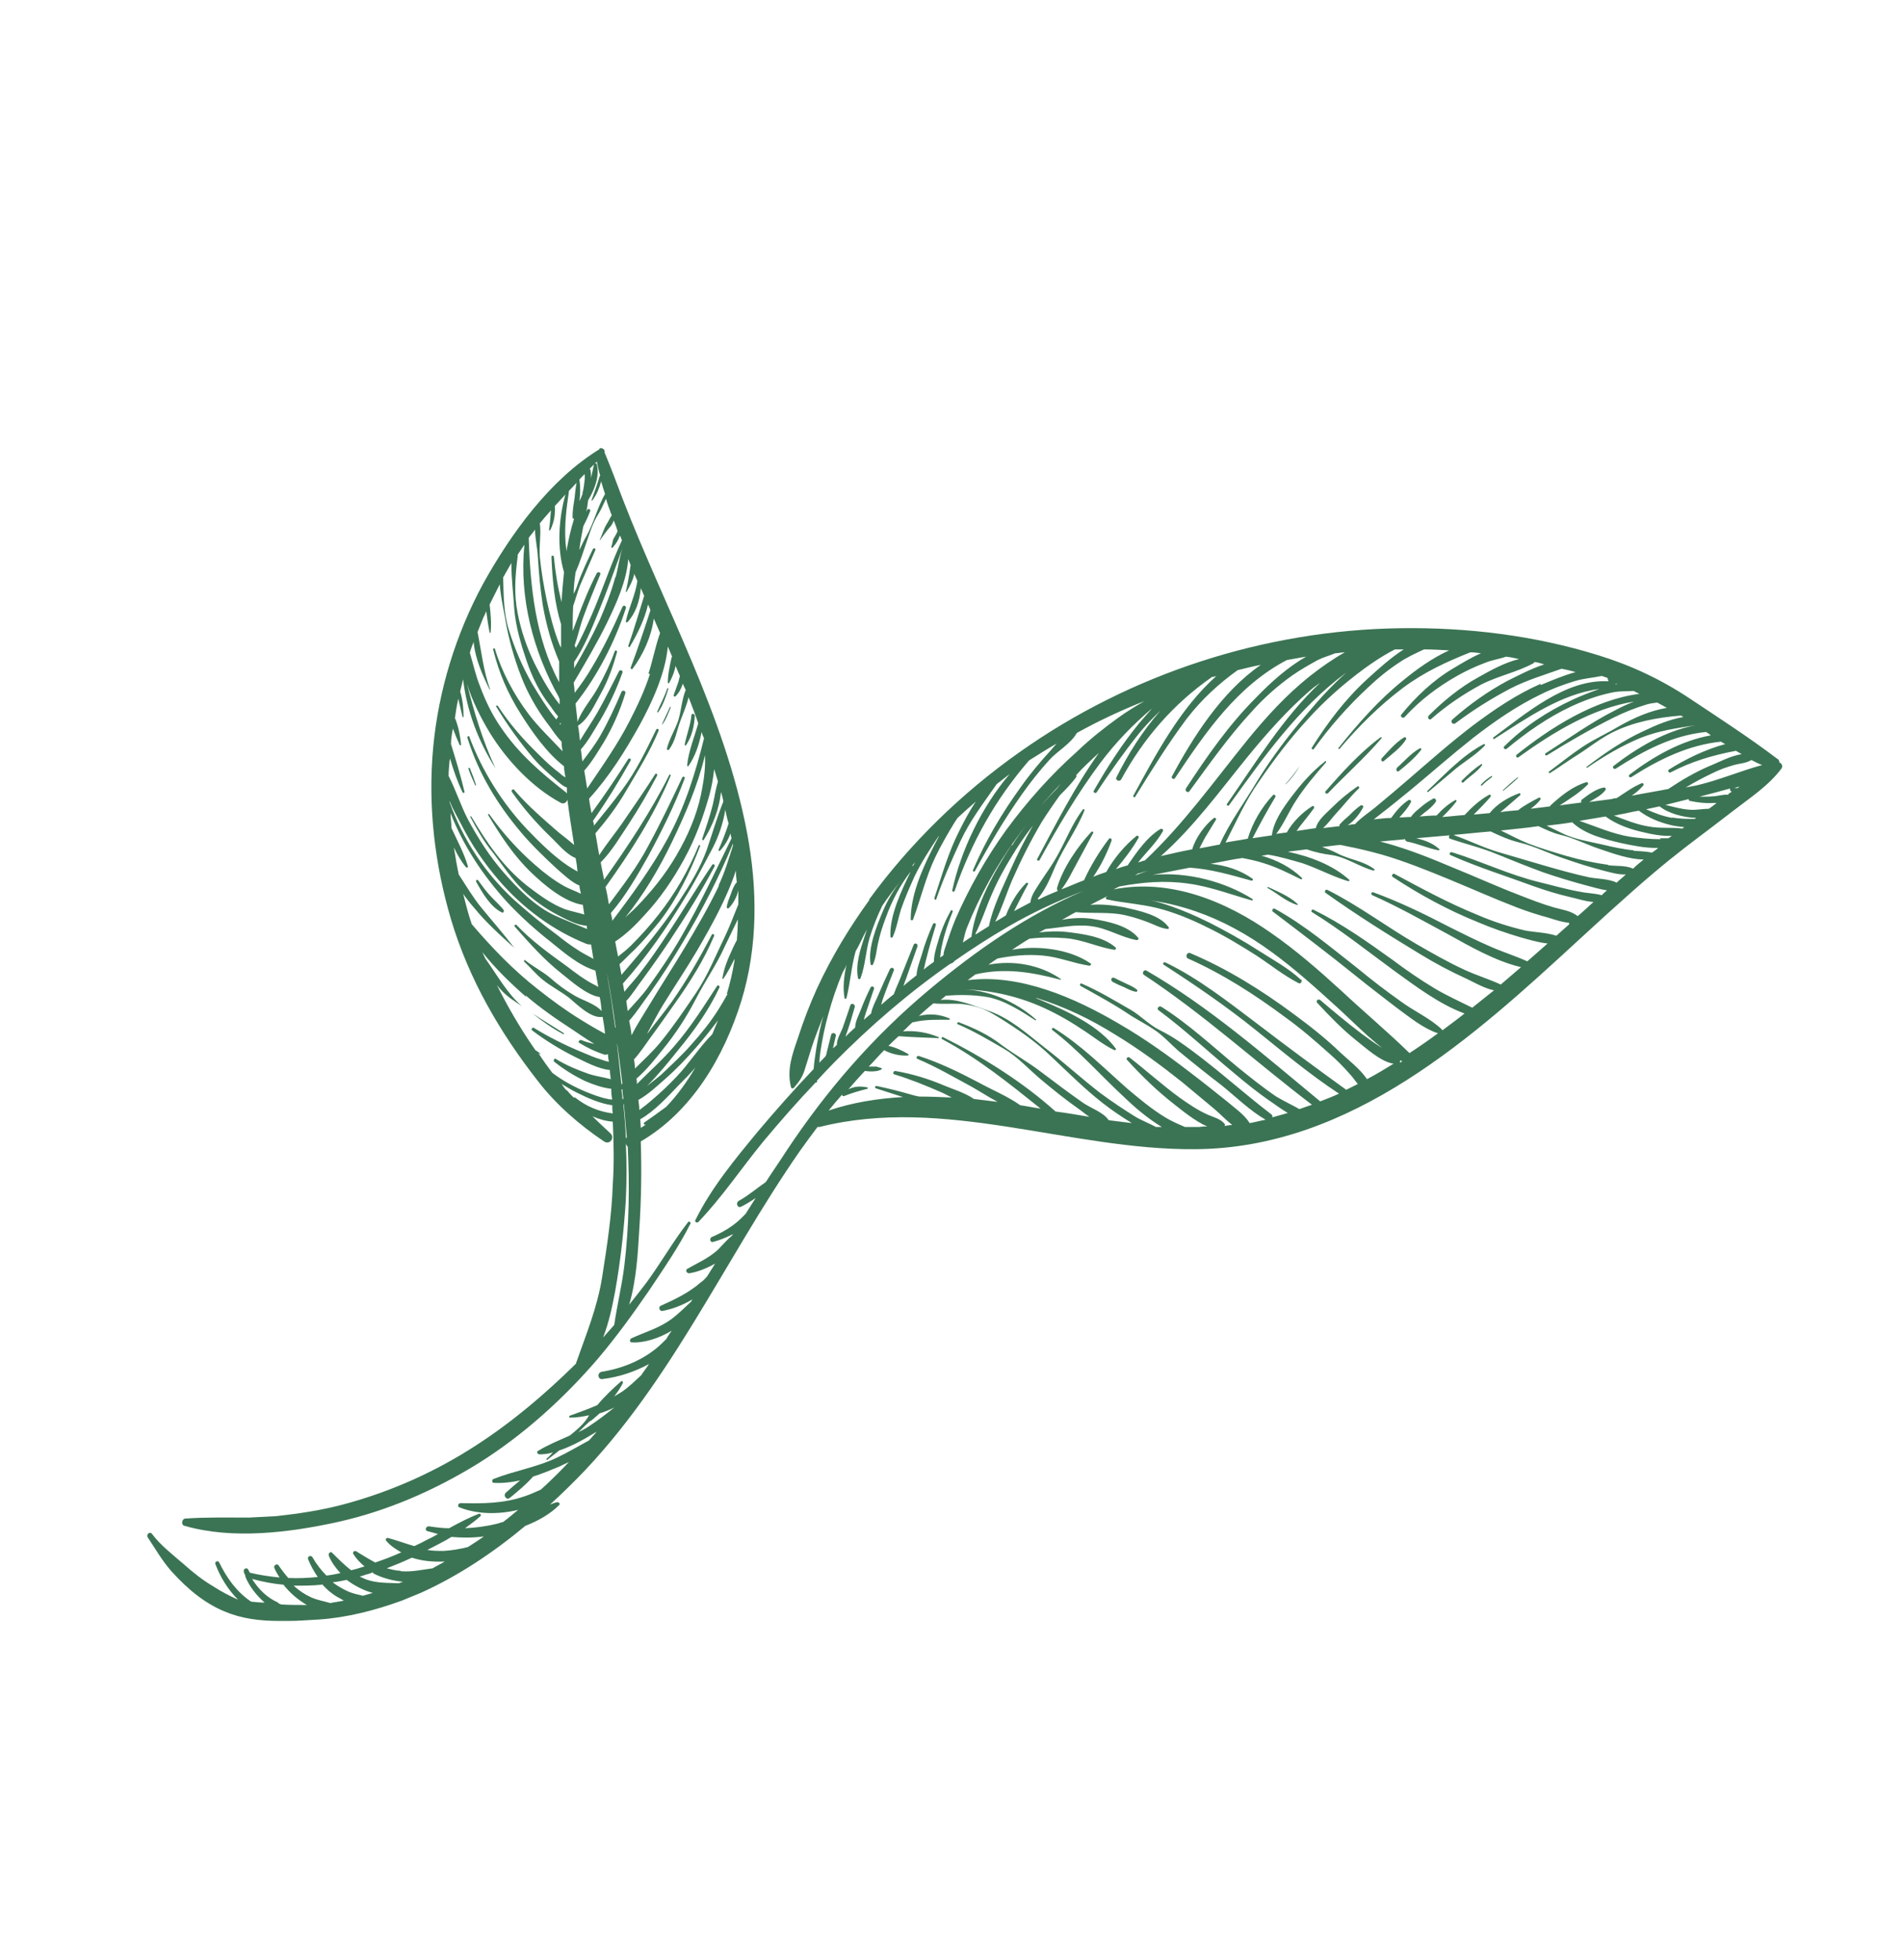 <?xml version="1.0" encoding="UTF-8"?>
<svg id="Calque_1" xmlns="http://www.w3.org/2000/svg" version="1.1" viewBox="0 0 394.1 405.9">
  <!-- Generator: Adobe Illustrator 29.0.0, SVG Export Plug-In . SVG Version: 2.1.0 Build 186)  -->
  <defs>
    <style>
      .st0 {
        fill: #3b7454;
      }
    </style>
  </defs>
  <path class="st0" d="M180.1,186.3c-4.2,5.8-7.9,11.9-10.9,18.4-1.5,3.3-2.8,6.7-3.9,10.1-1.2,3.5-2.4,6.7-1.5,10.3,0,.3.4.4.6.2,1.1-1.3,1.7-2.1,2.2-3.6.5-1.6,1-3.2,1.5-4.8.7-2.2,1.6-4.3,2.4-6.5-.6,2.1-1,4.2-1.4,6.4-.2,1.4-.5,3.1-.6,4.6-4,4.2-7.9,8.6-11.6,13-4.7,5.7-9.6,11.6-12.9,18.3-.2.4.4.6.6.4,4.9-5.1,8.9-11.1,13.4-16.6,3.5-4.2,7.1-8.3,10.9-12.3.1,0,.3,0,.3-.1,0,0,0-.2,0-.3,1.2-1.3,2.4-2.6,3.6-3.8,7.4-7.5,15.4-14.4,24-20.4.4-.1.7-.3.9-.6,3.6-2.5,7.3-4.9,11.1-7.1,5-2.9,10.2-5.3,15.6-7.4-11.7,5-22.2,12.3-32,20.5-11.6,9.7-21.2,20.8-29.5,33.3-1.4,2.2-2.9,4.3-4.3,6.5-1.9,1.3-3.6,2.8-5.6,3.9-.7.4-.3,1.6.5,1.2,1-.5,2-1.1,3-1.8-.7,1.1-1.4,2.2-2.1,3.3-.4.4-.7.7-1.1,1.1-1.7,1.6-3.8,2.8-5.9,3.7-.5.2-.4,1.2.3,1,1.2-.3,2.7-.9,4.1-1.6,0,0-.1.2-.2.3-1.1.9-2,2-3,3-1.9,1.7-4.2,2.7-6.3,3.9-.4.3-.1.9.4.9,1.6-.2,3.6-1,5.4-2-.6.9-1.1,1.8-1.7,2.7-.4.4-.8.9-1.3,1.2-2.4,2.1-5.3,3.5-8.2,4.8-.6.2-.4,1.2.3,1.1,2.1-.4,4.2-1.2,6.2-2.4-.1.2-.2.3-.3.5-1.4,1.3-2.7,2.6-4.2,3.7-2.5,1.8-5.4,2.6-8.2,3.9-.3.2-.3.7,0,.8,2.6.2,5.7-.8,8.4-2.4-.4.6-.8,1.1-1.1,1.7-.9.9-1.8,1.8-2.8,2.5-3.1,2.3-6.8,3.7-10.6,4.3-1,.2-.8,1.7.2,1.5,3.4-.4,6.6-1.5,9.6-3.1-.5.8-1.1,1.5-1.6,2.3-1.3,1.2-2.6,2.5-4.1,3.5-.5.3-1,.6-1.5.9.7-.9,1.3-1.8,1.8-2.8.1-.2-.2-.5-.4-.3-1.7,1.5-3.4,3.1-4.9,4.9-1.8.8-3.8,1.5-5.7,2.2-.2,0-.1.4,0,.4,1.3,0,2.6-.2,4-.5-.1.2-.2.3-.3.5-.9,1.4-2.3,2.6-3.7,3.7-2.2,1-4.5,1.9-6.6,3.2-.4.2,0,.7.3.7.9,0,1.8-.1,2.8-.4-.4.4-.8.9-1.3,1.3-.1.1,0,.4.2.2.8-.7,1.6-1.2,2.4-1.9,2.7-.9,5.3-2.4,7.6-3.8,0,0,0,0,.1,0-.5.6-1,1.1-1.5,1.7-2.2,1.2-4.4,2.5-6.7,3.6-4.2,2-8.8,2.7-13.1,4.4-.4.1-.3.8,0,.8,1.8.1,3.7-.1,5.5-.5-1,.8-2,1.7-2.9,2.5-.7.6.1,1.7.8,1.1,1.7-1.4,3.4-2.8,4.8-4.4,1.9-.6,3.8-1.4,5.5-2.1.6-.3,1.2-.6,1.9-.9-1.5,1.6-3.1,3.2-4.7,4.7-.4.4-.8.7-1.1,1-1.1.5-2.2,1-3.4,1.4-4.4,1.5-8.6,1.5-13.2,1.4-.5,0-.8.7-.2.9,3.6,1.4,7.9,1.5,12.1.5-1,.8-2,1.7-3.1,2.5-.5.1-.9.3-1.4.4-2.1.5-4.3.8-6.5.9,1.1-.8,2.2-1.6,3.2-2.5.2-.2,0-.6-.3-.5-2.1.8-4.2,1.9-6.2,3-1.4,0-2.8-.2-4.2-.4-.6,0-.9.8-.3,1,.8.2,1.5.4,2.2.6-.7.4-1.4.8-2.1,1.1-.9.5-1.9,1-2.8,1.4-1.8-.5-3.6-1.2-5.5-1.7-.3,0-.6.4-.3.6.8,1,1.9,1.7,3.1,2.4-1.8.8-3.6,1.5-5.4,2.1-1.3-.7-2.6-1.5-3.9-2.3-.4-.3-.9.2-.6.6.6.9,1.4,1.8,2.3,2.5-.9.3-1.9.6-2.8.8-1.4-1.1-2.7-2.4-3.9-3.6-.3-.4-.9.1-.7.6.5,1.3,1.4,2.5,2.4,3.6-1,.2-1.9.4-2.9.5-1.1-1.1-2.1-2.4-2.9-3.8-.3-.5-1.1-.2-.9.4.5,1.3,1.2,2.5,2,3.7-2,.2-4,.3-6.1.2-.7-.8-1.4-1.7-2-2.6-.3-.5-1.1,0-.9.5.3.7.7,1.4,1.1,2-2.1-.2-4.1-.5-6.2-1,0-.2-.2-.4-.3-.6-.2-.6-1.1-.2-.9.4,0,.3.2.5.3.8,0,0,0,.2,0,.2.8,2,2.3,3.9,4,5.4-.9,0-1.8-.1-2.8-.2-3-2-5.1-5-6.6-8.1-.2-.5-1-.2-.8.3,1,2.7,2.6,5.3,4.7,7.4-1.8-.8-3.5-1.7-5.2-2.8-2.2-1.3-4.2-2.9-6.1-4.6-2.2-1.9-4.8-3.9-6.5-6.2-.4-.6-1.3,0-.9.7,1.6,2.4,2.9,4.7,4.8,6.9,7.7,8.6,14.3,10.4,22.5,10.4.7,0,1.4,0,2.1,0,1.9,0,3.9-.2,6.1-.3,5.8-.4,11.6-1.9,17.1-3.9l3.9-1.6c7.8-3.5,15.1-8.4,21.7-13.9,2.6-1,5.1-2.4,7-4.3.3-.3-.1-.6-.4-.6-.5.1-1,.3-1.5.5,1.2-1.1,2.4-2.2,3.6-3.4,20.7-20,32-46.6,48.2-69.9,1.2-1.7,2.4-3.3,3.6-4.9.1,0,.3,0,.4,0,25.9-6.5,51.8,4.8,77.8,4.6,32.4-.2,57.8-23.4,79.4-43.3,19.1-17.6,20.7-18,31.8-26.6,3.6-2.8,7.5-5.3,10.2-8.9.4-.5.1-1.1-.4-1.3,0-.3-.1-.6-.5-.8-5.8-4.4-12-8.4-18-12.4-6-4-12.2-6.9-19-9-13.2-4.1-27.1-5.8-41-5.6-28.1.4-55.9,9.4-78.9,25.7-11.9,8.4-22.6,18.8-31.2,30.6h0ZM122.3,294.3c.7-.5,1.3-1.1,1.9-1.6,1-.3,2-.7,3-1.2-1.7,1.4-3.3,2.6-5.1,3.8-.7.5-1.5.9-2.3,1.3.8-.8,1.6-1.6,2.4-2.3h0ZM88.5,321c1.7-.9,3.4-1.7,5-2.7,2.2.2,4.4.2,6.7-.1-1.1.8-2.2,1.5-3.3,2.2-1.6.4-3.3.7-5,.8-1.2,0-2.3,0-3.4-.2h0ZM82.9,325.3c-1,0-1.9-.3-2.8-.5,1.8-.7,3.5-1.4,5.2-2.2,2.1.7,4.4.9,6.8.8-.8.5-1.7.9-2.5,1.4-2.2.3-4.4.8-6.6.6ZM77.2,325.8c1.9,1,4.1,1.6,6.4,1.8,0,0-.1,0-.2,0-.3.1-.5.2-.8.3-2.3-.1-4.6,0-6.8-.8-.5-.2-.9-.4-1.3-.6.4-.1.8-.2,1.3-.4.5-.1,1-.3,1.5-.5h0ZM66.7,328.1c.9,1,1.9,1.9,3.1,2.6.4.2.9.5,1.4.8-.9.2-1.9.3-2.8.5-1.3-.4-2.7-.6-4-1.2-1.3-.6-2.5-1.4-3.6-2.4,1.9,0,3.9,0,5.8-.2h0ZM75.2,330.5c-1.2-.3-2.3-.5-3.3-1-1.1-.5-2.1-1.1-3-1.8,1-.1,1.9-.3,2.9-.5,1.6,1.2,3.5,2.2,5.4,2.7-.7.2-1.4.4-2.1.6h0ZM57.6,331.9c-2.3-1-4.1-2.8-5.4-4.9,2.2.6,4.3,1,6.5,1.2,1.2,1.5,2.5,2.7,4.2,3.8.2.1.4.3.7.4-1.7,0-3.5,0-5.2-.1-.3,0-.6-.2-.8-.3h0ZM254.5,166.8c7.2-10,14.4-20.2,24.3-27.5-2.9,2.6-5.5,5.4-8,8.4-3.8,4.4-7.3,9-10.4,14-2.6,4.4-5.7,8.5-7.8,13.2-.9.2-1.7.3-2.6.5-.5.1-1.1.2-1.6.3.4-.8.8-1.6,1.2-2.3.7-1.2,1.5-2.4,2.2-3.6.2-.3-.2-.5-.4-.4-1.9,1.5-3.8,4.1-4.5,6.5-2.2.4-4.3.9-6.5,1.4,6.8-6,12.3-13.6,18-20.6,4-4.9,8.2-9.6,12.9-13.7.7-.6,1.4-1.1,2.1-1.6-7.7,7.2-13.5,16.8-19.3,25.1-.2.2.2.5.4.3h0ZM350.1,165.9c1.5.3,3,.5,4.6.4.2,0,.5,0,.8,0-.5.4-1,.8-1.6,1.2-1.3,0-2.6.3-3.9.2-1.8-.1-3.4-.6-5.1-1,1.6-.4,3.2-.8,4.8-1.2,0,.2.1.4.4.4h0ZM301.1,172.9c2.5-.2,5-.5,7.6-.7,1.9.9,3.9,1.8,6,2.3,3.3.8,6.3,2.4,9.5,3.4,2.6.9,5.1,1.7,7.8,2.4,1.3.3,3.1.9,4.7.8-.6.6-1.3,1.1-1.9,1.7-1.6-.8-4.1-.8-5.7-1.1-3.2-.7-6.4-1.6-9.5-2.5-3.1-.9-6.1-1.8-9.2-2.7-3.1-.9-6.1-2.4-9.2-3.5h0ZM333,179.1c-2.9-.4-5.7-1-8.5-1.8-2.7-.8-5.4-1.6-8-2.6-2-.8-3.8-1.8-5.7-2.7,2.6-.3,5.2-.5,7.8-.9,1.5.7,2.9,1.4,4.6,1.8,2.9.7,5.5,2.1,8.3,3,2.4.8,5.9,2.1,8.9,2.1-.7.6-1.5,1.2-2.2,1.9-1.5-.7-3.5-.5-5.1-.7h0ZM338.3,176.1c-2.2-.2-4.4-.7-6.5-1.2-2.6-.6-5.3-1-7.8-2.1-1.2-.6-2.5-1.2-3.7-1.8,1.8-.2,3.5-.4,5.3-.7,2.6,2.5,6.7,3.5,10.1,4.3,1.9.4,5,1.1,7.7,1-.4.4-.9.7-1.3,1-1.2-.3-2.5-.3-3.8-.4h0ZM343.9,173.8c-2.1,0-4.2-.2-6.3-.5-3.7-.6-7-2.1-10.5-3.3,1.8-.3,3.6-.6,5.4-.9,2.3,1.7,5.2,2.7,8,3.3,1.6.4,3.7.8,5.7.7-.2.2-.5.4-.7.5-.5,0-1.1,0-1.7,0h0ZM341.6,171.2c-2.6-.4-5-1.4-7.4-2.3.4,0,.7-.1,1.1-.2,1.4-.2,2.7-.6,4.1-.8,2,1.5,4.2,2.4,6.7,3,.8.2,1.8.3,2.7.4-.1.1-.3.2-.4.3-2.2-.3-4.6,0-6.8-.4h0ZM346.4,169.4c-1.9-.3-3.7-1-5.5-1.8.9-.2,1.9-.4,2.8-.6,0,0,0,0,0,0,1.7,1.4,4.8,2.3,7.6,2.4-.1,0-.2.1-.3.2-1.5,0-3.1,0-4.7-.3h0ZM202,193.4c1.3-2.6,2.2-5.5,3.4-8.2,1.4-3.3,3.2-6.4,5.1-9.4,1.1-1.7,2.2-3.3,3.4-4.8-1.7,3-3.3,6.1-4.7,9.3-1.6,3.6-3.6,7.6-4.4,11.5-.9.6-1.8,1.1-2.7,1.7h0ZM209.5,175c-3.6,5.5-7.4,12.3-8.3,18.8,0,0,0,.1,0,.2-.6.4-1.2.8-1.8,1.2.3-1.3.6-2.5.9-3.2,2.6-6.5,6-12.6,10.1-18.3.7-1,1.4-1.9,2.2-2.9-1.1,1.4-2.1,2.8-3,4.3h0ZM214.9,186.1c1.7-1.8,2.9-5,3.7-6.8,1.8-4,4.4-7.5,6-11.5,0-.2-.2-.3-.3-.2-2.3,3-3.6,6.6-5.5,9.9-1,1.8-2.2,3.4-3.3,5.1-.8,1.3-2,2.8-2.1,4.3-1.1.6-2.3,1.2-3.4,1.8,1-1.9,1.9-3.8,2.9-5.6.1-.2-.2-.4-.4-.2-1.9,1.9-3.2,4.2-4.2,6.7-.7.4-1.4.9-2.2,1.3,1.4-2.8,2.3-5.8,3.5-8.6,1.8-4.1,3.8-8.1,6.1-12,1.2-1.9,2.5-3.8,3.8-5.6,1.2-1.2,2.4-2.4,3.4-3.8,0-.1,0-.3,0-.4,1.5-1.7,3.1-3.1,4.7-4.6-5,7-9,14.9-12.8,22-.2.3.4.5.5.2,3.8-6.9,7.8-13.7,12.5-20,3.2-4.3,6.8-8,10.8-11.4-.9,1-1.8,2.1-2.7,3.1-3.6,4.4-6.6,9.1-9.4,14-.2.3.4.6.6.3,2.7-4.1,5.6-8.2,8.7-12.1,1.4-1.7,2.9-3.3,4.5-4.8-3.7,4.2-6.7,9-9.1,13.8-.3.6.7,1,1,.4,4.7-8.6,10.8-15.6,18.8-21.2.3,0,.6-.1.9-.2-7.5,6.7-12.5,16.2-17.2,24.8-.1.2.3.5.4.2,3.4-5.5,6.8-11,10.7-16.2,3.1-4,6.6-7.2,10.5-10,1.6-.4,3.2-.8,4.8-1.1-8.1,5.6-14,14.9-18.4,23.1-.2.4.4.7.6.4,6.4-9.6,12.9-19.1,23.2-24.5,1.3-.2,2.6-.5,4-.7-3.9,2.2-7.4,5.4-10.4,8.5-5.6,5.6-10.2,12.2-14.5,18.8-.3.5.4,1,.7.6,4.1-5.6,8.1-11.3,12.9-16.5,2.5-2.8,5.3-5.3,8.4-7.5,1.7-1.2,3.5-2.2,5.3-3.2,1.2-.6,2.4-.9,3.6-1.4.6,0,1.3-.2,2-.2-2.5,1.4-4.9,3.1-7.2,4.9-4.9,3.9-9.1,8.5-13,13.3-6.9,8.5-13.2,17.4-21.2,24.9-.5.1-.9.3-1.4.4,1.7-2.1,3.8-4.1,5.1-6.4.2-.3-.1-.7-.5-.5-2.8,1.7-4.9,4.8-6.7,7.4,0,0,0,.1,0,.1-.8.2-1.7.5-2.5.8,1.7-2,3.4-4.2,4.7-6.5.1-.3-.2-.5-.4-.4-2.5,2-4.8,4.8-6.3,7.5h0c-.9.3-1.8.6-2.7,1,1.6-2.3,2.9-5,3.8-7.5.1-.4-.3-.7-.6-.3-1.9,2.5-3.8,5.6-5.1,8.5h0c-1.6.6-3.1,1.3-4.7,1.9,1.3-1.6,2.2-3.6,3.2-5.4,1.1-2.1,2.3-4.2,3.4-6.3.1-.2-.2-.4-.4-.2-2.9,3.1-5.9,7.5-7.1,11.6,0,.3,0,.5.2.6-1.4.6-2.7,1.1-4,1.8h0ZM212.7,170.4c2.2-2.8,4.5-5.5,7-8.1-.3.4-.6.7-.9,1.1-1,1-1.9,2-2.8,3-1.2,1.3-2.3,2.7-3.4,4.1h0ZM235.8,180.9c.7-.2,1.3-.4,2-.6-.9.3-1.8.7-2.7,1,.2-.2.5-.3.7-.5ZM253.7,232.9c-.8-1.2-2.4-1.5-3.7-2.1-2-.9-3.9-2.2-5.6-3.4-3.6-2.6-7-5.7-10.5-8.4-.3-.2-.8.2-.5.5,3.1,3.4,6.3,6.5,9.9,9.3,1.4,1.1,4.2,3.4,6.7,4.5-.5,0-1,0-1.6.1-1,0-2,0-3,0-1.4-.6-2.8-1.2-4.1-2-2.8-1.7-5.3-3.8-7.8-5.9-5-4.4-9.6-9.1-15.3-12.6-.2-.1-.5.2-.3.4,5.5,4.2,10.1,9.5,15.2,14.2,2.2,2.1,4.7,4.2,7.5,5.9-.4,0-.8,0-1.2,0-1.5-.8-3.1-1.4-4.4-2.2-2.4-1.5-4.8-3.1-7.1-4.8-3.9-3-7.6-6.4-11.5-9.4-3.7-2.9-7.3-6.2-11.8-7.7-2.9-1-6.5-2.6-9.8-2.2.4-.3.7-.6,1.1-.9,2.9-.2,5.7-.2,8.6.3,3.4.6,7,2.9,9.9,4.8.1,0,.3,0,.1-.2-4.2-3.7-10.1-6.3-15.9-6.2,5.7,0,11.4,1.2,16.6,3.4,3,1.3,5.9,2.9,8.6,4.7,2.4,1.5,4.5,3.3,7,4.5.2,0,.4-.2.3-.3-3.5-4.8-10.1-7.8-15.4-10-.4-.2-.8-.3-1.2-.5,0,0,.1,0,.2,0,5.8,1.8,11.2,4.4,16.3,7.6,4.8,2.9,9.4,6.3,13.8,9.8,2.2,1.8,4.4,3.7,6.6,5.5,1.1.9,2.4,2.3,3.8,3.4-.6,0-1.1.1-1.6.2h0ZM198.1,204.6c-.2,0-.3,0-.5,0,0,0,0,0,0,0,.2,0,.3,0,.5,0ZM174.5,227c0,0,.2,0,.3,0,1.5-.6,3.2-1.1,4.8-1.5.2,0,.2-.2,0-.3-1.5-.3-2.7-.2-3.9.4,1.1-1.3,2.2-2.5,3.4-3.8.3,0,.7.1,1,.1.9,0,1.6,0,2.4-.4.1,0,.2-.3,0-.3-.4-.1-.6-.2-1-.3-.4,0-.9,0-1.3,0,0,0-.2,0-.3,0,1.1-1.1,2.1-2.3,3.2-3.4,1.5.8,3.3,1.2,4.9,1.1.2,0,.2-.3.1-.3-1.2-.7-2.7-1.4-4.1-1.7.7-.7,1.4-1.4,2.1-2,2.8.2,5.5.3,8.3.4,0,0,.1-.1,0-.2-2.4-1-4.9-1.4-7.4-1.2.7-.6,1.3-1.3,2-1.9,0,0,.1,0,.2,0,2.4-.6,5-.5,7.4-.5.1,0,.2-.2,0-.3-2.2-.9-4.1-1-6.3-.5,1-.9,2-1.8,3-2.6,1.8.2,3.8,0,5.6.1,3,.3,5,1,7.6,2.6,4.2,2.6,7.9,5.1,11.4,8.5,3.4,3.2,6.7,6.5,10.4,9.4,1.9,1.5,4,2.9,6.1,4.2-1.6-.2-3.2-.4-4.8-.6-1-1.6-3.9-2.6-5.3-3.6-3-2.1-5.8-4.2-8.7-6.4-2.6-2-5.5-3.6-8.2-5.6-2.7-2.1-5.7-3.5-8.9-4.7-.2,0-.4.3-.2.4,3.3,1.4,6.5,3.3,9.6,5.1,2.9,1.7,5.1,4.2,7.6,6.3,2.5,2.1,5.1,4.2,7.8,6.1.6.4,1.4,1.1,2.3,1.7-2.3-.4-4.7-.8-7-1.1-6.9-6.2-15.1-11.3-23.3-15.4-.3-.1-.4.3-.2.4,7.5,4,13.9,9.2,20.4,14.4-1.4-.2-2.8-.5-4.2-.7-2.7-1.9-5.9-3.2-8.8-4.8-4-2.1-7.9-4-12.2-5.4-.4-.1-.7.4-.3.6,3.8,1.6,7.4,3.7,11.1,5.7,1.8,1,3.6,2.2,5.5,3.2-1.6-.2-3.3-.4-4.9-.6-1.9-1.3-4.3-2-6.2-2.8-3.3-1.4-6.6-2.4-10.1-3-.4,0-.6.6-.2.7,3.3,1,6.5,2.3,9.7,3.7.7.3,1.4.7,2.2,1.1-2.2-.1-4.5-.2-6.7-.2-.7-.1-1.3-.3-1.7-.4-2.4-.7-4.8-1.3-7.2-1.8-.3,0-.4.4-.1.5,1.9.6,3.7,1.2,5.6,1.8-5.2.3-10.4,1.1-15.4,2.8.9-1.1,1.8-2.2,2.8-3.3h0ZM290,219.6c-.8-1.2-2.2-1.6-3.5-2.4-1.5-.9-3-2-4.5-3.1-2.9-2.2-5.8-4.6-8.6-7-.4-.3-1,.2-.6.6,2.6,2.8,5.1,5.4,8.1,7.8,1.8,1.4,5,4.4,7.7,4.8-1.8,1.1-3.6,2.2-5.5,3.2-1.4-2.1-3.9-4-5.5-5.5-3-2.9-6.3-5.5-9.7-8-6.6-4.9-13.8-9.4-21.4-12.6-.7-.3-1.1.8-.5,1.1,7.2,3.2,13.9,7.5,20.2,12.2,3.2,2.3,6.2,4.9,9.1,7.5,1.5,1.3,2.9,2.7,4.2,4.2.6.6,1.1,1.4,1.7,2.1-.8.4-1.6.8-2.4,1.2-6.1-4.4-12.2-8.9-18.2-13.5-6.1-4.6-12.4-9.6-19.3-12.9-.3-.1-.6.3-.3.5,6.5,4.2,12.8,8.5,18.9,13.4,5.6,4.5,11.3,9.3,17.4,13.3-1.3.6-2.6,1.1-3.9,1.6-11.5-9.5-23-19.6-36-27.1-.5-.3-1,.6-.5.9,12.3,8.1,23.1,18,34.8,26.9-.9.3-1.8.6-2.6.9-1.6-.9-3.3-1.7-4.8-2.6-2.8-1.9-5.4-4-8-6.1-5.2-4.3-10.1-8.9-15.8-12.5-.5-.3-1,.4-.6.7,5.4,4,10.3,8.6,15.5,12.9,2.6,2.2,5.2,4.3,8,6.2,1,.7,2.1,1.5,3.3,2.2-1.1.3-2.1.6-3.2.9,0-.2,0-.5-.2-.6-6.4-4.9-12.4-10.5-19.1-15.1-1.3-.9-2.7-1.7-4.1-2.4-2.2-1.1-3.9-3-6-4.2-3.3-1.9-6.6-3.9-10.1-5.4-.3-.1-.5.3-.2.5,3.6,2,7.1,3.9,10.5,6.2,1.6,1,3.2,1.8,4.8,2.9,1.8,1.2,3.3,2.9,4.9,4.3,2.9,2.4,5.9,4.8,8.9,7.1,3,2.4,5.9,5.3,9.2,7.2-1.1.2-2.2.5-3.3.7-1.1-1.8-3.2-3.2-4.7-4.5-2.5-2-5-4-7.5-5.9-4.8-3.7-9.7-7.2-14.9-10.2-9-5.3-20.5-10.4-31.3-9,.5-.4,1.1-.8,1.6-1.2,6-1.4,11.6-.5,17.6,1.1.1,0,.2-.1,0-.2-4.2-2.9-9.8-3.9-14.9-2.9.6-.4,1.2-.9,1.9-1.3,3.1-.6,6.1-.9,9.4-.6,3.3.3,6.3,1.6,9.6,2.1.3,0,.5-.4.2-.5-4.2-2.9-10.8-3.8-16.2-2.8,1.2-.8,2.4-1.6,3.6-2.3,2.5-.3,5-.3,7.5-.1,3.6.3,6.7,1.9,10.1,2.4.3,0,.4-.3.2-.5-2.6-2.3-6.9-2.8-10.2-3.2-1.9-.2-3.8-.1-5.6.1.4-.2.9-.5,1.3-.7,3.2-.3,6.1-1,9.4-.6,3.4.4,6.2,2.3,9.5,2.9.3,0,.5-.3.3-.5-2.2-2.6-6.4-3.4-9.5-3.9-1.9-.3-4.2-.2-6.3.2,1-.5,1.9-1.1,2.9-1.6,2.9.3,5.9,0,8.9.4,2,.3,3.9.9,5.8,1.6,1.4.5,2.7,1.3,4.3,1.5.2,0,.4-.2.2-.4-1.9-2.6-6.2-3.4-9.2-4.1-2.1-.4-4.6-.7-7-.5,1.2-.6,2.3-1.2,3.5-1.8,0,.2.1.4.5.4,12.6-.3,23.5,3.8,33.6,11.2,4.8,3.5,9.1,7.4,13.5,11.4,4.3,3.9,8.4,8.4,13.5,11.2-.2.1-.3.2-.5.3h0ZM325,191.4c-.9.8-1.8,1.6-2.7,2.4-2-.7-4.5-.7-6.5-1.1-3.4-.8-6.8-1.9-10-3.3-5.9-2.4-11.4-5.4-17-8.4-.4-.2-.7.4-.4.6,5.6,3.7,11.5,6.9,17.7,9.4,2.8,1.2,5.7,2.2,8.7,3.1,1.5.4,3.7,1.1,5.7,1.3-1.4,1.2-2.8,2.5-4.2,3.7-2.4-1.1-5-1.9-7.5-3-2.8-1.2-5.6-2.6-8.4-4-5.2-2.7-10.5-5.3-16-7.3-.4-.1-.6.4-.2.6,5.4,2.4,10.5,5.3,15.7,8.1,4.5,2.5,9.9,5.6,15.1,6.8-1.4,1.2-2.8,2.4-4.2,3.6-2.4-1.1-5-1.9-7.4-3-3.5-1.6-6.8-3.5-10.1-5.4-6.2-3.6-12-8-18.4-11.2-.4-.2-.7.4-.4.6,6.3,4.5,13,8.7,19.6,12.7,3.1,1.9,6.3,3.6,9.6,5.1,1.7.8,3.7,2,5.7,2.4-1.5,1.2-3,2.4-4.5,3.6-2.6-1.3-5.3-2.5-7.8-4-3-1.8-5.9-3.8-8.7-5.9-5.3-3.8-10.5-7.5-16.4-10.4-.3-.1-.6.3-.3.5,6,3.7,11.5,8.1,17.1,12.2,4.3,3.1,9.3,6.9,14.5,8.8-1.5,1.2-3,2.3-4.6,3.5,0,0,0-.1-.1-.2-2.4-2.3-5.8-3.8-8.5-5.8-3.1-2.2-6.1-4.5-9-6.9-5.5-4.3-10.9-8.9-17.1-12.3-.4-.2-.7.4-.4.6,5.8,4.4,11.6,8.8,17.3,13.4,2.7,2.2,5.5,4.3,8.2,6.4,2.6,1.9,5.6,4.4,8.7,5.4-1.9,1.4-3.9,2.8-5.9,4.1-4.5-4.4-9.4-8.5-14-12.8-4.7-4.3-9.5-8.5-14.7-12.1-9.4-6.6-20.9-11.3-32.6-9,.4-.2.8-.4,1.2-.6,0,0,0,0,0,0,4.8-.9,9.4-1.3,14.3-.6,4.5.6,8.9,2.3,13.2,3.5.1,0,.2-.2.1-.3-5.7-3.6-13.5-5.7-20.7-5,2.6-.5,5.1-1,7.7-1.5,4.4.3,8.5,1.5,12.8,2.7.2,0,.4-.3.2-.4-2.5-1.8-5.6-2.8-8.7-3.1,2.2-.4,4.4-.9,6.6-1.2,1.5.3,3,.6,4.5,1.1,2.6.8,5.2,2.1,7.6,3.3.2.1.4-.2.2-.3-2.3-2.2-5.2-3.7-8.4-4.6.5,0,.9-.1,1.4-.2,2.4.4,4.8,1.1,7.2,1.8,3.2,1.1,6.1,2.7,9.4,3.7.2,0,.4-.2.2-.3-3.3-3-8-4.8-12.7-5.8,1.3-.2,2.6-.3,3.9-.5,1.7.6,3.6,1,5.3,1.2,3,.5,5.6,2.4,8.5,3.2.2,0,.4-.2.2-.3-2.4-1.8-5.1-1.9-7.7-3.3-1-.5-2-.9-3.1-1.3,1.2-.1,2.4-.3,3.6-.4.4,0,.8.1,1.2.2,2.6.5,5.1,1.1,7.6,1.8,4.8,1.4,9.5,3.3,14.1,5.2,4.6,1.9,9.3,4,14,5.8,2.1.8,4.3,1.5,6.5,2.1,1.3.4,2.7.9,4.1,1h0ZM326.8,189.8c-1.4-1.2-3.4-1.4-5.1-1.9-2.4-.7-4.7-1.6-7-2.5-4.7-1.8-9.3-3.9-14-5.8-4.5-1.9-9-3.7-13.7-5-.4-.1-.8-.2-1.2-.3,1.7-.2,3.5-.3,5.2-.5,0,.2.1.4.4.5,2.2.4,4.3,1.4,6.5,1.8.2,0,.3-.2.1-.3-1.3-1.2-3-1.8-4.7-2.2,2.3-.2,4.6-.4,6.9-.6-.2.2-.2.6.1.7,3.2,1.1,6.6,1.9,9.7,3.2,3.2,1.3,6.4,2.6,9.7,3.8,2.9,1,5.9,1.9,8.9,2.7,1.2.3,2.8.8,4.2,1-.4.3-.7.6-1.1,1-1.4-.4-3-.4-4.4-.7-2.9-.5-5.6-1.3-8.5-2-6.2-1.5-12-4.3-18.1-6.2-.4-.1-.7.4-.3.6,5.6,2.5,11.4,4.3,17.1,6.4,2.5.9,5.1,1.7,7.7,2.3,1.4.3,3.1.9,4.8,1-.4.4-.9.8-1.3,1.2-.7.6-1.4,1.3-2.2,1.9h0ZM357.9,164.6c-.9-.1-1.9.2-2.8.3-1.1.1-2.2.1-3.3.1.1,0,.3,0,.5-.1,1.9-.5,3.9-1,6-1.6-.1.2,0,.6.3.6,0,0,0,0,.1,0-.1,0-.2.2-.4.3-.1,0-.3.2-.4.3h0ZM359.7,163.2c0,0-.1,0-.2,0-.1,0-.3,0-.4,0,.4-.1.8-.2,1.2-.3-.2.1-.4.3-.6.4h0ZM365.1,158.4c-4.5,1.2-8.9,3.1-13.5,4.2-.8.2-1.7.3-2.5.5,1.8-1.1,3.7-2.1,5.6-3,1.4-.7,2.8-1.2,4.2-1.6,1.3-.4,2.7-.4,3.8-1.1.8.4,1.5.8,2.4,1.1h0ZM334.6,141.8c0,0,0-.1,0-.2.1,0,.2,0,.3.1,0,0-.2,0-.2,0h0ZM333.1,141.1c-8.9-.5-17.1,6.7-23.8,11.6-.2.2,0,.5.2.3,6.6-4.2,13.8-9.3,21.7-10.3-2,.7-4,1.5-5.5,2.2-5.2,2.4-10.1,5.6-14.2,9.7-.3.3.2.7.5.5,4.1-3.4,8.5-6.5,13.4-8.8,2.6-1.2,5.3-2.2,8.1-2.8,1.6-.4,3.2-.3,4.8-.4.4.2.8.4,1.2.6-9.3,1.2-18.4,7-25.4,12.6-.3.3,0,.8.4.5,7.1-5.1,15.2-10.1,23.9-11.5-1.3.5-2.6,1.1-3.9,1.8-5,2.5-9.7,5.9-14.4,8.9-.3.2,0,.6.3.4,4.5-2.8,9-5.4,13.8-7.8,2.2-1.1,4.5-2,6.8-2.7.7-.2,1.4-.3,2.2-.4.7.4,1.3.7,2,1.1-3.5.6-6.7,2-9.9,3.8-2.5,1.5-5.2,2.7-7.6,4.3-2.4,1.6-4.6,3.4-6.9,5.1-.2.1,0,.4.2.3,1.9-1.2,3.7-2.5,5.6-3.7,2.4-1.5,4.7-3.4,7.3-4.7,4.4-2.2,9.3-3.1,14.2-3.5.2.1.4.2.5.3-2.9.5-5.7,1.7-8.2,2.9-4.2,1.9-8.1,4.6-11.8,7.4-.1,0,0,.3.1.2,3.5-2.4,7.2-4.6,11.1-6.2,3.8-1.5,7.5-2,11.3-2.6,0,0,0,0,0,0-6.2,1.2-12,4.6-16.9,8.4-.4.3,0,.8.4.6,5.9-3.8,11.8-6.9,18.7-7.6.3.2.7.4,1,.7-6.2,1.1-11.9,4.4-16.8,8.1-.4.3,0,.8.4.5,5.8-3.7,11.8-6.6,18.5-7.3.3.2.6.4.9.5-4.1,1.1-8.2,3.1-11.7,5.3-.3.2,0,.7.3.6,4.4-2.3,8.8-3.6,13.6-4.5.4.2.8.5,1.2.7-2.3.3-5,1.8-6.8,2.5-3,1.3-5.7,2.9-8.4,4.7-2.5.5-5.1.9-7.6,1.4.9-.6,1.7-1.3,2.4-2.1.2-.2,0-.6-.3-.5-1.9.8-3.5,2-5.2,3.1-.4,0-.7.1-1.1.2-1.5.2-3.1.4-4.6.6,1.2-.7,2.6-1.4,3.4-2.5.1-.2,0-.5-.3-.5-1.6.2-3.4,1.6-4.6,2.5-.2.2-.2.4-.1.6-1.5.2-3,.4-4.5.6,2-1.3,4.1-2.6,5.8-4.3.2-.2,0-.6-.3-.5-2.9.9-5.2,2.8-7.4,4.8,0,0,0,.1-.1.2-1.3.2-2.6.3-4,.5.8-.6,1.5-1.2,2-1.9.1-.2,0-.5-.3-.4-.8.4-1.5.8-2.2,1.2-.7.4-1.5.9-2.1,1.4-1.2.1-2.4.2-3.7.4,1.4-1.1,2.8-2.4,4.1-3.5.2-.2,0-.5-.2-.4-2.2.8-4.6,2.2-6.1,4.1-1.1.1-2.2.2-3.3.3,1.2-1.2,2.4-2.4,3.5-3.7.1-.2,0-.5-.3-.4-2,1.1-3.6,2.6-5.1,4.2-1.5.1-3,.3-4.5.4,0,0,0,0-.1,0,1-1,2-2,2.9-3.2.1-.1,0-.4-.2-.3-1.5.8-2.8,2-3.9,3.2-1.1,0-2.3.1-3.5.2.4-.3.7-.5,1-.8.8-.6,1.7-1.3,2.3-2.2.3-.3-.1-.9-.5-.7-.9.5-1.8,1.1-2.6,1.8-.7.6-1.5,1.2-2,2-.8,0-1.6.1-2.4.1.9-1,1.8-2,2.4-3.2.1-.3-.2-.5-.5-.4-1.4.9-2.6,2.3-3.6,3.7-1.2,0-2.4.2-3.6.3.5-.4.9-.7,1.4-1.1,2.2-1.7,4.4-3.5,6.6-5.3,4.2-3.5,8.3-7.1,12.6-10.5,4.4-3.4,9-6.6,14-9,2.2-1.1,4.6-2,6.9-2.7,1.9-.6,3.8-.7,5.7-1.1.4.1.8.3,1.2.4h0ZM319.1,141.6c-5,2.2-9.6,5.3-14,8.6-4.6,3.5-8.9,7.3-13.3,11.1-2.1,1.8-4.3,3.7-6.5,5.5-1.5,1.3-3.3,2.4-4.7,3.9-.5,0-1,.1-1.5.2,1.4-.9,2.5-2.4,3.2-3.7.1-.3-.2-.5-.5-.4-.9.6-1.6,1.3-2.4,2.1-.7.6-1.4,1.2-2,1.9,0,0,0,.2,0,.3-1.1.1-2.3.3-3.4.4.9-.8,1.7-1.9,2.4-2.7,1.7-1.8,3.2-3.8,5-5.5.2-.2,0-.6-.3-.4-1.9,1.3-3.6,2.7-5.2,4.3-1.2,1.2-3,2.6-3.4,4.3h0c-1.3.2-2.6.4-4,.6.2-.2.3-.4.5-.7,1-1.3,2.1-2.6,3.1-4,.2-.3-.1-.6-.4-.4-1.9,1.2-4,3.2-5.2,5.4-.7.1-1.5.2-2.2.3,1.6-2.1,2.7-4.8,4.1-6.9,1.8-2.8,4-5.4,6.2-7.9.1-.2,0-.4-.2-.2-2.7,2.1-4.9,4.6-7,7.4-1.6,2.1-3.7,5.1-4,7.9-1.3.2-2.6.4-4,.6,1.5-2.9,3-5.7,4.7-8.5.2-.3-.2-.7-.5-.4-2.4,2.6-4.2,5.7-5.2,9-1.5.3-3.1.5-4.6.8,2.2-4.3,4.1-8.6,6.9-12.6,3.1-4.5,6.4-8.9,10.1-12.9,3.5-3.9,7.5-7.4,11.7-10.5,1.8-1.3,3.6-2.5,5.6-3.6.3-.1.5-.3.8-.4.6,0,1.2,0,1.8,0-2.8,1.8-5.3,4.1-7.5,6.1-4.6,4.2-8.2,9-11.5,14.2-.2.3.2.6.4.3,3.3-4.6,7.1-8.9,11.3-12.8,2-1.9,4.1-3.6,6.4-5.1,1.6-1.1,3.4-1.9,5.1-2.7,1.7,0,3.5.1,5.2.2-3.5,1.6-6.7,3.9-9.5,6.2-5,4-9.4,9-13.4,14-.1.2.1.3.2.2,4-4.7,8.2-8.9,13.1-12.6,4.4-3.3,9-5.4,14-7.4.7,0,1.5.1,2.2.2-2.1.9-4,2.1-5.7,3.1-4.1,2.4-7.8,5.9-10.8,9.6-.3.4.3.9.7.5,3.2-3.5,6.9-6.3,11-8.6,1.8-1,3.7-1.9,5.6-2.6,1.4-.6,3-.8,4.4-1.3.9.1,1.8.3,2.7.5-3,.7-6,2.4-8.5,3.8-3.8,2.1-7.2,4.9-10.2,7.9-.4.4.1,1.1.5.7,3.2-2.8,6.6-5.1,10.3-7.1,3.5-1.8,7.5-2.6,10.8-4.4.1,0,.2-.2.3-.3.7.1,1.4.3,2,.5-2.7.9-5.2,2.2-7.6,3.4-4.1,2.2-7.9,4.9-11.4,8-.5.4,0,1.2.6.8,3.6-2.7,7.4-5.1,11.4-7.2,3.5-1.8,7-2.8,10.6-4.1,1,.2,1.9.4,2.9.7-2.6.7-5.1,1.8-7.3,2.7h0ZM231.5,148.7c-2.9,2.1-5.8,4.4-8.4,6.9-5.5,4.9-10.4,10.4-14.8,16.4-4.1,5.7-7.6,11.9-10.4,18.3-.7,1.7-1.3,3.4-1.9,5.2-.2.7-.6,1.5-.6,2.3-.2.2-.5.4-.7.5.1-.9.2-1.8.4-2.6.5-2.4,1.3-4.7,2.2-6.9.1-.2-.3-.4-.4-.2-1.1,2-2,4.1-2.6,6.3-.4,1.3-.9,2.9-.9,4.3-.7.5-1.4,1-2.1,1.6.2-.7.3-1.4.5-2.1.6-2.4,1.3-4.8,2-7.1.1-.4-.4-.6-.6-.2-.9,2.1-1.7,4.1-2.3,6.3-.4,1.3-1,2.8-1.1,4.3-.9.7-1.8,1.4-2.7,2.2.2-.5.3-1,.5-1.4.8-2.3,1.6-4.5,2.4-6.8.2-.5-.6-.9-.8-.3-.8,2-1.6,4-2.4,6-.5,1.4-1.2,2.8-1.7,4.2-.9.7-1.7,1.4-2.6,2.2.1-.4.2-.8.3-1.1.7-2,1.5-4,2.3-6,.2-.5-.5-.8-.8-.3-.9,1.9-1.8,3.9-2.6,5.8-.4.9-1.1,2.2-1.3,3.4-.5.4-1,.9-1.5,1.3.1-.5.3-1,.4-1.4.6-1.7,1.1-3.3,1.7-5,.2-.4-.5-.7-.7-.3-.8,1.6-1.5,3.2-2.1,4.8-.4,1-1.1,2.3-1.1,3.5-.7.6-1.4,1.3-2,1.9.1-.3.2-.7.3-.9.6-1.7,1.1-3.4,1.6-5.2.2-.6-.7-1-.9-.4-.5,1.6-1.1,3.2-1.6,4.7-.4,1-1.2,2.3-1.2,3.5-.2.2-.5.5-.8.7.2-.9.4-1.7.6-2.6.1-.6-.9-.8-1-.1-.3,1.2-.6,2.4-.9,3.6,0,.2-.1.4-.2.7-.4.5-.9.9-1.3,1.4,0-.8.1-1.6.2-2.3.4-2.6.9-5.1,1.6-7.6.8-3,1.8-5.9,3-8.8.3-.5.6-1,.8-1.6-.5,2.3-.8,4.7-.4,6.9,0,.2.3.2.4,0,.8-3.2,1-6.5,1.9-9.7.6-1,1.1-2.1,1.6-3.1.2-.4.5-1,.8-1.5-.2.4-.3.9-.5,1.4-.9,2.7-2,6-1.4,8.8,0,.2.4.3.5,0,1-2.6,1.1-5.7,1.9-8.4.7-2.3,1.6-4.5,2.6-6.6,1.2-1.8,2.6-3.6,3.9-5.3-1.5,2-2.8,4.1-3.8,6.5-1.3,3.1-3.1,7.6-2.5,10.9,0,.2.4.3.5,0,.6-1.3.7-2.8,1-4.2.4-1.9,1-3.8,1.7-5.6,1.2-3.3,2.9-6.6,5.1-9.4-1.9,3.9-4.4,9.1-4.2,13.5,0,.2.4.3.5,0,.8-1.8,1.1-3.8,1.7-5.7.8-2.3,1.8-4.6,2.8-6.8,1.4-2.9,3.1-5.5,4.9-8.2,0,0,.1-.1.2-.2-.6,1.1-1.1,2.1-1.6,3.1-2.1,4.2-4.3,9.4-4.3,14.2,0,.2.4.3.5,0,1.6-4.3,2.6-8.7,4.6-12.9,1.2-2.5,2.6-4.9,4-7.2.2-.3.4-.6.6-.9,1.2-1.1,2.5-2.3,3.8-3.4-1.3,1.9-2.4,4-3.4,6-2.3,4.5-3.6,9.2-5.2,14,0,.3.3.5.4.2,1.4-4.1,3.2-8.1,5-12,2-4.3,4.8-7.9,7.5-11.8.9-.7,1.8-1.4,2.7-2.1-5.8,6.8-10.1,15.8-11.9,24.1,0,.3.4.4.5.1,3.5-10.1,8.4-18.9,15.4-27,0,0,0,0,0,0,1.9-1.2,3.8-2.4,5.7-3.5-.4.5-.9,1-1.2,1.4-2.2,2.4-4.3,4.9-6.2,7.6-3.9,5.4-7.3,11.1-9.9,17.2-.1.3.3.4.4.2,3-5.5,6.2-10.9,9.8-16,1.7-2.4,3.6-4.8,5.6-7,1.6-1.8,4.5-3.4,5.7-5.6,4.5-2.5,9.2-4.7,14-6.6-1.9,1.1-3.7,2.2-5.5,3.5h0ZM189.5,178.6c-.1.2-.2.4-.4.7,0,0-.1,0-.2,0-.5.5-.9,1-1.3,1.6.6-.8,1.2-1.5,1.9-2.3h0Z"/>
  <path class="st0" d="M124.2,93c-10.3,6.3-18.3,17.4-24.1,27.8-5.7,10.5-9.3,22.2-10.4,34.1-1.1,12,.3,24,3.7,35.5,3.7,12.4,10.1,23.4,18,33.5,3.7,4.8,8.6,9.1,13.7,12.5,1.2.8,2.3-.8,1.3-1.7-1.3-1.2-2.5-2.3-3.7-3.5,1.4.6,2.8,1,4.2,1.1.2,4.3.3,8.7,0,13-.2,6.4-1.2,12.8-2.2,19.2-1,6.3-3.3,11.8-5.4,17.8,0,0,0,0,0,.1-6.4,6.3-13.2,12.1-20.8,17-8.5,5.5-17.7,9.6-27.5,12.2-4.5,1.2-9.2,1.9-13.8,2.4l-5.7.3c-4.4,0-8.8-.1-13.1.2-.7,0-1,1.3-.2,1.5,10,2.9,21.8,1.4,31.8-.8,10.3-2.3,20.1-6.6,29-12.1,9.3-5.8,17.8-13.5,24.9-21.8,3.8-4.5,7.2-9.2,10.5-14,3-4.5,6.2-9.1,8.6-13.9.1-.3-.3-.5-.5-.3-3.1,4-5.6,8.4-8.6,12.5-1.2,1.6-2.4,3.1-3.6,4.6,1.5-5.1,1.8-10.6,2.1-15.7.4-6,.5-12.1.3-18.1,10.6-6.2,17.2-17.5,20.8-29,3.5-11.4,3.4-23.4,1.2-35-4.6-24.3-17-46.4-25.8-69.2-1.2-3.2-2.4-6.4-3.7-9.5,0,0,0,0,0,0,.2-.6-.6-1.1-1.1-.8h0ZM126.7,106.7c-.4.6-.7,1.3-1.1,1.9-.6,1-.9,2.2-1.4,3.2,0,0,0,.2.1,0,.6-.8,1.2-1.7,1.9-2.5.4-.4.7-.9.9-1.5.3.7.6,1.5.8,2.2-.2.5-.5,1-.8,1.5-.2.3-.2.7-.3,1,0,.3-.2.5-.2.8,0,.2.2.2.3.1.4-.5.8-1,1.1-1.6.1-.3.3-.6.4-.9.1.3.3.7.4,1-2.1,4.5-3.7,9.3-5.6,13.9-1,2.4-2.1,4.8-3.3,7.2-.2.4-.4.8-.7,1.2,0-.2-.1-.3-.2-.5.7-2,1.1-4,1.8-5.9,1.1-3,2.3-5.9,3.5-8.8.2-.4-.4-.7-.7-.3-1.6,3.1-2.9,6.3-4.1,9.6-.3.8-.6,1.6-.9,2.4,0-1.7,0-3.4.1-5.2.5-1.4.9-2.9,1.4-4.2,1.1-2.5,2.1-4.9,3.2-7.4.1-.3-.3-.5-.5-.2-1.2,2.5-2.3,4.8-3.2,7.4-.2.7-.5,1.3-.8,1.9,0-1.5.2-3,.4-4.5.9-2,1.6-4.3,2.3-6.3.7-2,1.2-3.8,2.4-5.7.6-1,1.1-2.1,1.6-3.2.3,1.1.7,2.1,1.1,3.2h0ZM127.4,119.6c-.8,3-2,6-3.2,8.8-1.6,3.4-3.4,6.8-5.3,10,0-.4,0-.9,0-1.3,2.1-3.1,3.6-6.8,4.9-10,1.9-4.6,3.6-9.4,5.3-14.1-.8,2.1-1,4.3-1.6,6.5ZM111.7,108.5c.8-1,1.6-1.9,2.4-2.8-.1,1.3-.2,2.7-.4,4,0,.2.2.2.3,0,.8-1.7,1-3.2.9-4.9.7-.8,1.5-1.6,2.2-2.4-1.4,5-1.8,11-.3,16.1-.2,2.1-.4,4.1-.5,6.2-.8-3.1-1.3-6.2-1.6-9.4,0-.3-.5-.3-.5,0,.2,4.7.6,9.5,2,14,0,1.1,0,2.2,0,3.3,0,.5,0,1,0,1.6,0-.2-.2-.4-.3-.6-1.2-3-2-6.2-2.7-9.4-.6-2.9-1.1-5.8-1.4-8.8-.2-2.4.3-4.7,0-7h0ZM117.1,112c-.2-3.4.2-6.7.7-10.1,0,0,0-.2,0-.2l1.6-1.7c-.2,1-.3,2.1-.4,3.1-.2,1.4-.5,2.8-.4,4.2,0,.1.2.2.3.1-.7,2.2-1.2,4.5-1.6,6.8,0-.8-.2-1.5-.2-2.2h0ZM121.7,101.1s0,0,0,0c0,0,0,0,0,0h0ZM120.6,101.9c0,.1,0,.2.1.2-.2.6-.4,1.1-.7,1.7.2-1.5.2-3.1,0-4.5.4-.4.7-.8,1.1-1.1,0,.3,0,.7,0,1-.1.9-.2,1.8-.4,2.7ZM122.1,97.1c.3-.3.6-.6.9-.9-.2.9-.4,1.9-.6,2.8,0-.6,0-1.3-.2-1.9ZM110.8,109.6c0,1.9.5,3.8.6,5.9.2,3.3.5,6.5,1,9.8.7,4,1.8,8,3.4,11.7,0,1,0,2,0,3.1h0c0,.4,0,.8,0,1.2-4.9-9.1-6-19.8-6.3-29.9.4-.6.9-1.1,1.3-1.7h0ZM115.7,144.5c0,0,0,.1.2.2,0,.4,0,.8,0,1.2-2.1-2.6-3.7-5.5-5.2-8.5-1.6-3.3-2.8-6.8-3.5-10.4-.8-4.1-.5-7.7,0-11.7,0-.2,0-.2,0-.4.5-.7.9-1.4,1.4-2.1-1.1,11,1.8,22.1,7.2,31.7h0ZM105.9,116.7c0,3.2.4,6.2.6,9.4.3,3.7,1.4,7.4,2.6,10.9,1.1,3.2,2.6,6.3,4.7,9,.4.5,1,1.5,1.8,2.4-.1.2-.3.4-.4.6-1.9-2.3-3.5-4.9-5-7.4-2-3.5-3.6-7.2-4.8-11.1-1.1-3.4-1.1-7.2-1.2-10.9.6-1,1.1-2,1.7-3h0ZM116.1,150.1c0,0-.2-.2-.2-.2,0,0,0,0,0,0,0,0,0-.1.2-.2,0,.1,0,.3,0,.4h0ZM98.1,133.2c.4,3.4,1.8,6.6,3.3,9.6,0,0,.2,0,.1,0-1.4-3.9-1.8-7.9-2.6-11.9.4-1,.8-2,1.2-3,.2-.4.4-.8.6-1.3.2,1.5.4,2.9.7,4.4,0,.1.2.1.2,0,.2-2.1,0-3.9-.2-5.8.7-1.4,1.4-2.8,2.1-4.2.2,2.9.9,5.6,1.4,8.7.8,4,2,8,3.6,11.8,1.4,3.2,3.2,6.2,5.3,8.9.5.7,1.5,2.2,2.5,3.2,0,.7.1,1.4.2,2-2.4-2.6-5-5-7.1-7.8-3-4-5.5-8.7-6.9-13.4,0-.2-.4-.1-.4,0,1.2,4.9,3,9.1,5.7,13.4,2.4,3.8,5.4,8.1,9,10.9,0,.8.2,1.6.3,2.3-.4-.2-.8-.5-1.1-.8-1.6-1.2-3-2.5-4.4-3.9-3.2-3.1-6.1-6.4-8.5-10.1-.2-.2-.5,0-.3.2,2.3,3.8,4.9,7.4,7.8,10.8,1.3,1.5,2.9,2.9,4.4,4.2.7.6,1.5,1.4,2.4,1.7,0,.3,0,.6,0,.8,0,.2,0,.3,0,.5,0-.1-.1-.2-.2-.3-5.2-4.1-9.8-8-13.5-13.5-1.8-2.6-3.2-5.5-4.3-8.5-.9-2.2-1.4-4.6-2.1-6.9.2-.8.5-1.5.8-2.3h0ZM139.1,136.1c-.4,1.8-.8,3.6-.8,5.3,0,.1.2.2.3,0,.6-1.1,1.1-2.3,1.3-3.5.3.7.6,1.4.9,2.1-.1.4-.2.8-.3,1.2-.3.9-.7,1.9-1,2.8,0,.2.3.4.4.2.7-.7,1.2-1.6,1.5-2.6.2.4.4.9.6,1.3-.8,2-.9,4.1-1.5,6.2-.7,2.1-1.9,3.9-2.4,6,0,.2.3.3.4.2,1.4-1.8,1.6-3.9,2.4-6,.6-1.6,1.3-3.2,1.7-4.9.7,1.8,1.4,3.6,2,5.4-.8,2.9-2,5.7-2.3,8.7,0,.2.2.3.3.1,1.4-2,2.2-4.5,2.7-7,.1.4.3.9.5,1.3,0,0,0,0,0,0-1.8,7.3-4,14.3-7.6,20.9-3.3,6-7.3,11.5-11.4,16.9,0-.5-.2-1.1-.3-1.6,3.1-3.6,5.5-7.8,7.8-11.9,2.8-5.2,5.4-10.4,7.5-16,.1-.3-.3-.5-.5-.2-2.2,4.7-4.5,9.5-7,14.1-2.3,4.4-5.3,8.3-8.2,12.2-.2-1.2-.4-2.4-.7-3.6,5.2-7.3,10-14.7,13.5-23.1,0-.2-.2-.3-.3-.1-3.8,7.6-8.6,14.8-13.5,21.7-.2-1.2-.5-2.4-.7-3.6,2.3-2.3,4.1-5.4,5.9-8.1,2.1-3.2,4-6.5,5.8-9.9.1-.3-.3-.5-.4-.3-2,3.2-4.2,6.3-6.3,9.4-1.6,2.4-3.7,4.9-5.3,7.4-.3-1.5-.5-3-.8-4.5,2.3-2.7,4.5-5.6,6.3-8.7,2.4-4.1,5-8.2,6.8-12.6.1-.3-.3-.5-.5-.2-2.1,4.3-4.1,8.5-7,12.4-1.9,2.6-3.9,5-5.9,7.5,0-.4-.1-.7-.2-1,2.8-4,5.4-8.2,7.8-12.5.2-.3-.3-.6-.5-.3-2.4,3.8-4.9,7.5-7.6,11.2-.2-1-.4-2-.5-3,4.2-4.6,7.5-9.9,10.5-15.3,2.5-4.6,5.3-10.6,5.8-16.2.3.7.6,1.4.9,2.1h0ZM150.9,170.5c-.6,1.9-1.3,3.7-2.1,5.5,0,.2.2.3.3.2,1-1.1,1.7-2.3,2.2-3.6,0,.3.1.7.2,1-3.3,6.8-6.5,13.6-10.3,20.2-2.1,3.7-4.5,7.2-7,10.7-1.2,1.7-2.8,3.3-4.2,4.9-.1-.7-.2-1.4-.3-2.1,1.3-1.4,2.3-3.1,3.4-4.5,1.9-2.6,3.8-5.3,5.6-8,3.3-5,6.5-10.1,9.3-15.4.1-.3-.3-.6-.5-.3-3.3,4.9-6.4,10.1-9.7,15-1.6,2.4-3.3,4.9-5.1,7.2-1,1.4-2.3,2.7-3.4,4.1-.1-.6-.2-1.2-.3-1.7,4.9-5.5,9.2-11.7,13-18,2-3.2,3.8-6.7,5.6-10.1,1.2-2.3,2.2-5.2,2.6-7.9.2,1,.4,1.9.7,2.9ZM127.4,212.8s0,0,0,.1c-.2-1.7-.5-3.4-.7-5.1-.3-2.1-.7-4.2-1-6.3h0c.7,3.8,1.3,7.6,1.8,11.3ZM128.9,224.4c0,0-.1.1-.2.2-.3-2.7-.6-5.4-.9-8.1,0-.2,0-.4,0-.5,0,0,0,0,0,0,0-.7-.2-1.4-.3-2,0,0,0,0,0,0h0c.5,3.5,1,7,1.4,10.6ZM147.5,214.2c-2.7,2.7-4.8,6.1-7.4,8.8-1.7,1.8-3.4,3.4-5.3,5-.8.7-1.6,1.3-2.4,1.9,0-.7-.1-1.4-.2-2.1,2-1.1,3.8-2.8,5.5-4.3,2.3-2,4.4-4.2,6.4-6.5,1.5-1.7,3.1-3.7,4.6-5.7-.4,1-.8,1.9-1.2,2.9h0ZM128.8,225.6s0,0,0,0c0,0,0,0,.1,0,0,.6.1,1.3.2,1.9,0,0-.1.1-.2.2,0-.7-.1-1.3-.2-2h0ZM93.1,165.9c.7,1.7,1.6,3.3,2.4,4.8,2.1,4.2,4.8,8.1,7.8,11.6,5,5.8,11.2,10.4,18.2,13.2.3.1.6.1.9.1.2,1,.3,2,.5,3-1-.6-2.1-1.1-3-1.7-1.6-1-3.2-2.2-4.7-3.4-3-2.2-5.9-4.6-8.7-7.1-6.1-5.6-10.6-12.5-13.4-20.3,0,0,0-.1,0-.2h0ZM146,156.4c.1,2.1-.1,4.3-.5,6.4-.7,4.5-2.4,8.9-4.6,12.9-2.2,4.1-5,7.8-8.2,11.2-1,1.1-2.1,2.1-3.2,3.1,3.8-4.7,7-10.1,9.6-15.5,2.8-5.8,5.4-11.8,6.9-18.1h0ZM96.2,139.1s0,0,0,0c0,0,0,0,0,0h0s0,0,0,0ZM93.2,157.1c.7,2.4,1.5,4.7,2.6,7,0,.2.5.1.4-.1-.8-3.4-1.8-6.6-2.8-9.9,0-1.1.2-2.2.4-3.2.4,1.1.9,2.3,1.4,3.4,0,.1.3,0,.3,0-.2-1.9-.5-3.6-1.2-5.4,0,0,0,0-.1-.1.2-1.4.4-2.7.7-4.1.3,1.3.6,2.6.9,3.8,0,.1.2,0,.2,0,0-1.9-.2-3.6-.7-5.3.2-.8.4-1.7.6-2.5.8,6.6,3.1,12.7,6.7,18.4,0,0,.1,0,0,0-2.6-5.6-4.4-11.5-5.9-17.5,1.1,3.6,2.9,7.1,4.7,10.1,3.5,5.7,8.8,11.4,14.8,14.6.6.3,1.2-.2,1.3-.7.4,3.1.9,6.3,1.4,9.4-1-.9-2.1-1.7-3.2-2.6-3.1-2.7-6.5-5.6-9.2-8.8-.2-.3-.7,0-.5.4,2.4,3.4,5,6.4,8,9.3,1.5,1.4,3.2,3.6,5.2,4.4.2.9.3,1.8.4,2.8-.7-.4-1.4-.8-2-1.2-3.1-2.1-5.9-4.9-8.5-7.6-5.1-5.4-9.3-12.1-11.9-19.1,0-.3-.5-.1-.4.2,2.3,7.4,6.2,13.8,11.2,19.7,2.3,2.7,4.8,5.1,7.4,7.5,1.3,1.1,2.9,2.7,4.6,3.4,0,.6.2,1.1.3,1.7-1.2-.6-2.4-1-3.5-1.6-2.1-1.2-4.1-2.7-5.9-4.3-3.6-3.1-6.9-6.8-9.6-10.6-.1-.1-.3,0-.2.2,2.6,4.3,5.2,8.3,8.8,11.8,2.7,2.6,6.9,6.2,10.8,6.8.1.7.2,1.3.3,2-1.3-.4-2.8-.7-4-1.1-2.9-1.1-5.4-3-7.9-4.9-5-4-8.3-8.9-11.5-14.3,0-.1-.3,0-.2.1,1.4,2.6,2.8,5.1,4.7,7.4,2,2.6,3.9,5.5,6.3,7.8,2.2,2.1,4.6,3.8,7.3,5.2,1.4.7,3.9,2.1,5.8,2.1,0,.2,0,.4.1.7-2.2-.9-4.5-1.8-6.7-2.8-4.1-1.9-7.6-5.5-10.5-8.8-3-3.4-5.4-7.2-7.5-11.1-1.5-2.9-2.5-6.1-4-9,0-1,.1-2,.2-3.1h0ZM95.9,185.1c.7,1,1.4,1.9,2.2,2.8,2.5,3.1,5.4,5.7,8.4,8.4,0,0,0,0,0,0-2.2-2.9-4.6-5.6-6.8-8.3-1.8-2.2-3.2-4.6-4.7-6.9-.4-1.9-.7-3.7-1-5.6.7,1.5,1.5,2.9,2.5,4.1.2.2.5,0,.4-.2-.8-2.7-2.2-5.3-3.4-7.9,0-1-.2-2.1-.2-3.1,2.7,6.9,6.8,13,11.7,18.4,2.8,3,5.9,5.8,9.1,8.3,2.6,2.1,5.8,4.9,9.2,5.9.2,1.1.4,2.2.6,3.4-.3-.2-.7-.4-1.1-.6-1.9-1-3.6-2.3-5.3-3.6-3.6-2.6-7.5-5.4-10.5-8.6-.2-.2-.6,0-.4.3,3.1,3.5,6.1,6.9,9.8,9.8,1.9,1.5,5.1,4.4,7.8,4.8.2.9.3,1.9.4,2.9-1.3-1.5-4.1-2.3-5.6-3.2-1.9-1.1-3.5-2.3-5.2-3.8-1.6-1.3-3.4-2.2-5-3.5-.2-.2-.4.1-.2.3,1.3,1.2,2.4,2.6,3.8,3.7,1.7,1.4,3.7,2.4,5.4,3.7,1.7,1.4,4.6,4.4,7,4,.2,1.2.4,2.3.5,3.5,0,0,0,0,0,0-1.7-.9-3.4-1.9-5-2.9-3.1-1.9-6.1-4.1-9-6.4-5-3.9-9.5-8.6-13.6-13.4-.7-2-1.2-4-1.7-6h0ZM108.8,206.1c3,2.6,6.3,4.9,9.7,7.1,1.2.8,2.9,2,4.6,3-.9-.2-1.8-.4-2.7-.8-.4-.1-.8.4-.4.6,1.6,1,3.3,1.8,5.1,2.4.3.1.6,0,.8-.1,0,.5.1,1.1.2,1.6-.4-.1-.9-.2-1.4-.4-1.4-.4-2.8-1-4.2-1.6-3.4-1.4-6.8-3.1-9.9-5-.3-.2-.7.2-.4.5,2.8,2.1,5.7,3.9,8.9,5.5,1.9.9,4.8,2.5,7.2,2.7,0,.6.1,1.2.2,1.9-1.5-.4-3.1-.6-4.6-1.1-2.3-.8-4.7-1.8-6.8-3.1-.3-.2-.6.4-.3.6,2,1.6,4.1,2.9,6.4,4,1.6.7,3.6,1.4,5.4,1.6,0,.7,0,1.4.2,2.2-.3,0-.6,0-.9-.1-1.6-.3-3.1-.9-4.6-1.5-2.4-1-4.8-2.3-6.9-3.9-1-1.3-2-2.7-2.9-4.1.1,0,.2.1.3.2.1,0,.2-.1,0-.2-.3-.2-.6-.4-.9-.6-.2-.2-.3-.5-.5-.7-2.8-4.1-5.3-8.4-7.5-12.8,1,1.3,2.2,2.4,3.6,3.3.5.4,1.1.7,1.6,1.1,0,0,0,0-.1-.1-3-2.6-5.2-6.6-7.5-9.8,0,0,0,0,0,0-.2-.4-.4-.9-.6-1.3,2.7,3.4,5.8,6.4,9.1,9.3h0ZM117.3,225.8c-.4-.4-.7-.9-1-1.3,1.2.7,2.3,1.4,3.6,2,1.8.9,4.5,2.1,6.9,2.4,0,.6,0,1.1.1,1.7-2.9-.4-5.4-1.4-7.8-3.3,0,0-.2,0-.3,0-.5-.5-1-1-1.4-1.5h0ZM130,237.4c.4,8.2.3,16.4-.7,24.7-.5,4.1-1.5,8.2-2.1,12.3-.8.9-1.5,1.7-2.3,2.6,1.2-3.1,1.9-6.4,2.5-9.6,1.1-6.2,1.8-12.5,2.2-18.8.2-4,.2-8,0-11.9,0,.3.2.6.4.8h0ZM129.6,236.1c0-2.5-.3-5-.5-7.4,0,0,0,0,0,0,0,0,0,0,.1,0,.2,2.3.4,4.5.6,6.8-.2.2-.3.5-.3.7h0ZM132.7,233.6c0-.6-.1-1.2-.1-1.8,3-1.7,5.8-4.8,8.1-7.2,1.1-1.1,2.2-2.2,3.3-3.5-1.7,2.9-3.7,5.7-6,8.1-1.5,1.1-3,2.2-4.6,3.3-.2.2,0,.5.2.4,0,0,.1,0,.2,0,0,0-.1,0-.2.1-.3.2-.6.4-.9.6h0ZM150.7,205.8c-.6,1.1-1.3,2.3-2,3.4-1.6,2.5-3.5,4.9-5.5,7.1-1.9,2.2-4.1,4.2-6.2,6.2-.9.8-2,1.6-3,2.4,2.4-2.4,4.5-5,6.5-7.5,3.3-4,6.3-8.2,8.5-12.9.1-.3-.3-.6-.5-.3-2.8,4.3-5.5,8.6-8.9,12.5-2.4,2.8-5.1,5.2-7.7,7.8,0-.4,0-.8-.1-1.1,2.1-1.8,3.9-4.1,5.5-6.1,2.6-3.2,4.9-6.7,6.8-10.4,1.9-3.7,4.3-7.1,6-10.9.9-1.9,1.8-3.7,2.7-5.6,0,1.4-.1,2.9-.2,4.3-.5.9-.9,1.8-1.3,2.7-.8,1.7-1.4,3.4-1.7,5.2,0,.1.2.2.2.1.9-1.3,1.6-2.7,2.3-4.1,0,.1,0,.3,0,.4-.4,2.4-.9,4.6-1.6,6.9h0ZM152.7,182.8c0,0-.1,0-.2,0-.6.7-.9,1.7-1.2,2.5-.3.8-.7,1.7-.8,2.6,0,.2.3.3.4.2.9-.9,1.7-2.3,2-3.7,0,.9,0,1.9,0,2.9-.9,2.2-1.7,4.4-2.7,6.5-1.9,3.9-3.6,8.2-6.1,11.9-2.3,3.4-4.6,6.8-7.2,10-1.6,2-3.6,3.8-5.4,5.6,0-.6-.1-1.3-.2-1.9,1.3-1.4,2.3-3,3.4-4.5,1.7-2.3,3.3-4.6,5-7,3.2-4.5,6.1-9.1,8.2-14.1.1-.3-.4-.5-.5-.2-2.5,4.8-5.2,9.5-8.3,13.9-1.5,2.1-3.1,4-4.6,6-.1.2-.3.4-.5.6,1.1-2,2.1-4,3.2-5.8,2.4-3.9,4.9-7.6,7.2-11.5,2.9-5,6.1-10.7,8-16.5,0,.9.1,1.7.2,2.6h0ZM148.9,183.4c-2.1,4.4-4.5,8.5-7,12.7-2.4,4-5,8-7.4,12-1.2,2-2.6,4.1-3.7,6.3-.1-1-.3-2-.5-3,1.6-1.8,2.9-3.9,4.2-5.6,2.5-3.5,4.8-7.1,7-10.8,3.9-6.5,7.4-13.3,10.3-20.3,0,.1,0,.3,0,.4-.9,2.8-1.7,5.6-3,8.3h0ZM148.7,161.8c-.5,1.6-.7,3.2-1.1,4.9-.6,2.4-1.4,4.7-2.2,7.1,0,.1.2.3.3.2,1.8-2.8,3.3-6.5,3.6-10,.2.6.4,1.3.5,2-1.3,3.2-2.3,6.7-3.4,9.9-1.4,3.9-3.5,7.3-5.8,10.8-3.5,5.4-7.7,10.3-11.9,15.2-.1-.7-.3-1.5-.4-2.2,1.1-1,2.1-2.1,3.1-3,1.9-1.9,3.6-3.9,5.3-6,3.6-4.7,6.2-10,8.3-15.5,0-.2-.2-.3-.3-.1-2.1,5.1-4.9,10-8.3,14.3-1.8,2.3-3.7,4.4-5.7,6.4-.8.8-1.8,1.6-2.7,2.3-.2-1-.4-2-.6-3.1,2.3-1.5,4.4-3.6,6-5.4,3.3-3.5,6-7.5,8.3-11.7,2.3-4.2,3.9-8.6,5.2-13.2.5-1.8.8-3.6,1-5.4.3.9.5,1.7.8,2.6h0ZM134.6,139.6c-1.1,3.4-2.6,6.6-4.2,9.7-2.5,4.9-5.7,9.4-8.8,14-.2-1.2-.4-2.5-.6-3.7,1.6-1.8,2.8-3.9,4-5.8,1.9-3.2,3.4-6.6,4.5-10.2.2-.5-.6-.8-.8-.3-1.3,3.1-2.7,6.1-4.4,9.1-1.1,1.9-2.4,3.6-3.7,5.3-.1-.8-.2-1.7-.3-2.5,1.6-1.8,2.8-4.1,4.1-6.2,1.8-3.1,3.3-6.3,4.5-9.7.2-.4-.5-.7-.7-.3-1.5,2.9-2.9,5.8-4.5,8.6-1.1,1.9-2.4,3.8-3.6,5.8-.1-1-.2-2.1-.4-3.1,2.2-1.4,3.5-4.5,4.8-6.8,1.5-2.7,2.5-5.6,3.3-8.5,0-.3-.4-.4-.5-.1-.9,2.6-2.1,5-3.4,7.4-1.3,2.4-3.4,4.7-4.3,7.2-.1-1.3-.3-2.5-.4-3.8,4.6-5.8,8.2-12.9,10.4-19.7.2-.5-.5-.8-.7-.3-1.9,4.3-3.9,8.5-6.3,12.5-1.1,1.9-2.3,3.6-3.6,5.3,0-.7-.1-1.4-.2-2.1,2.4-4.1,4.8-8.1,6.9-12.4,1.8-3.7,4.1-8.7,4.4-13.2.2.4.3.8.5,1.2-.1.7-.2,1.3-.3,2-.2,1.2-.4,2.3-.7,3.5,0,.1.2.2.2,0,.6-1.1,1.2-2.1,1.5-3.4,0-.1,0-.2,0-.3l.7,1.5c-.4,2.9-1.8,5.6-2.4,8.4,0,.2.2.3.4.1,1.7-1.9,2.5-4.4,2.7-7,.2.5.5,1.1.7,1.6-1.1,3.5-2.1,7-3.3,10.4,0,.1.2.3.3.2,1.6-2.7,3.1-5.7,3.8-8.8.2.4.4.8.5,1.2-1.3,4-2.6,7.9-4.1,11.9,0,.2.2.4.4.2,2.2-2.9,3.9-6.7,4.4-10.4.4,1,.9,2,1.3,3-1,2.8-1.5,5.6-2.4,8.4h0ZM124.2,98.6c-.5,1.7-1.1,3.3-1.7,5,0,0,0,.2.2,0,.9-1.2,1.4-2.5,1.8-3.9.2.8.5,1.7.8,2.6-1.6,2.8-2.3,6-3.9,8.8-.5.8-.9,1.8-1.4,2.8,0,0,0-.1,0-.2.2-1.6.5-3.2.8-4.7.5-1,1-2,1.4-3.1.2-.4-.4-.7-.6-.3,0,.1-.2.3-.2.4.2-.8.3-1.6.4-2.4,1.4-2.3,2.4-5.1,1.8-7.4,0-.3-.3-.3-.5-.1.2-.2.3-.3.5-.5.2,1,.4,2,.7,2.9h0Z"/>
  <path class="st0" d="M116.8,214c-2.2-1.4-4.4-2.7-6.5-4.1,2,1.6,4.1,3.1,6.4,4.3,0,0,.2-.1,0-.2h0Z"/>
  <path class="st0" d="M104.4,188.6c-.7-1-1.8-1.9-2.6-2.8-1.1-1.1-1.9-2.3-2.8-3.5-.2-.2-.5,0-.4.3,1.3,2.3,3,5.3,5.4,6.4.2.1.4-.2.3-.4Z"/>
  <path class="st0" d="M97.3,159.1c0-.2-.4,0-.3.1.4,1.2.9,2.3,1.4,3.4,0,.1.2,0,.2,0-.4-1.2-.8-2.3-1.3-3.5h0Z"/>
  <path class="st0" d="M138.4,142.7c0-.2-.2-.3-.2-.1-.6,1.7-1.4,3.2-2.1,4.8,0,.1.1.2.2.1,1-1.4,1.6-3.2,2.1-4.8h0Z"/>
  <path class="st0" d="M137.2,150c.8-1.1,1.2-2.3,1.7-3.5,0-.1-.1-.2-.2,0-.5,1.2-1.1,2.3-1.6,3.5,0,0,0,.1.1,0Z"/>
  <path class="st0" d="M143.8,148.1c0-.3-.6-.4-.6,0-.2,2.1-1,4-1.4,6.1,0,.2.2.3.3.1,1.2-1.8,1.7-4,1.8-6.2h0Z"/>
  <path class="st0" d="M230.3,203.3c.8.4,1.6.8,2.4,1.1.8.4,1.7.9,2.6,1,.2,0,.3-.2.2-.4-.6-.5-1.4-.9-2.1-1.2-.9-.4-1.8-.9-2.7-1.3-.5-.2-.8.5-.3.8h0Z"/>
  <path class="st0" d="M269.4,202.9c-2.7-2.5-6.1-4.3-9.2-6.3-3.1-2-6.4-3.8-9.7-5.5-6.1-3-14.3-6.3-21.2-5.4-.4,0-.4.5,0,.6,3.4.7,6.7.9,10.1,1.7,3.7.9,7.3,2.4,10.7,4.1,3.5,1.7,6.8,3.7,10.1,5.8,2.9,1.9,5.6,4.1,8.7,5.7.5.3.9-.5.5-.8h0Z"/>
  <path class="st0" d="M262.5,183.9c2,1.1,3.8,2.8,6.1,3.5.2,0,.3-.1.1-.2-1.7-1.6-4-2.5-6.1-3.5-.1,0-.2.2-.1.2h0Z"/>
  <path class="st0" d="M295.8,164c1.9-1.6,3.9-3.3,5.8-4.9,2-1.6,4.1-2.8,5.9-4.7.1-.1,0-.4-.2-.3-4.4,2.3-8.1,6.3-11.7,9.7-.1.1,0,.3.2.2h0Z"/>
  <path class="st0" d="M303.1,162c1.2-1.2,2.8-2.1,3.8-3.5.1-.2,0-.4-.2-.2-1.4.9-2.7,2.1-3.9,3.3-.3.2,0,.7.3.4h0Z"/>
  <path class="st0" d="M306.9,162.7c.6-.7,1.4-1.2,2.1-1.8,0,0,0-.3-.1-.2-.8.5-1.6,1.1-2.2,1.8-.1.1.1.3.2.2h0Z"/>
  <path class="st0" d="M311.4,163.7c1-.8,2-1.7,3-2.6,0,0,0-.2-.1-.1-1.1.8-2,1.7-3,2.6-.1.1,0,.3.1.2h0Z"/>
  <path class="st0" d="M289.3,159.1c-.3.3,0,.9.4.6,1.6-1.3,3.3-2.7,4.6-4.4.2-.2-.1-.4-.3-.3-1.8,1-3.2,2.7-4.8,4.1h0Z"/>
  <path class="st0" d="M286.1,157.2c-.2.3.2.7.5.4,1.6-1.4,3.5-2.7,4.6-4.5.1-.2-.1-.5-.4-.4-1.8,1.1-3.3,2.9-4.7,4.4h0Z"/>
  <path class="st0" d="M274.5,163.9c-.2.3.2.6.5.4,3.6-3.8,7.7-7.4,11.1-11.4.1-.1,0-.3-.2-.2-4.2,3.1-8,7.3-11.4,11.2h0Z"/>
  <path class="st0" d="M266.3,162.4c1.1-1.1,2.1-2.4,2.9-3.8,0,0,0,0,0,0-.9,1.3-1.9,2.6-3,3.8,0,0,0,.1,0,0h0Z"/>
</svg>